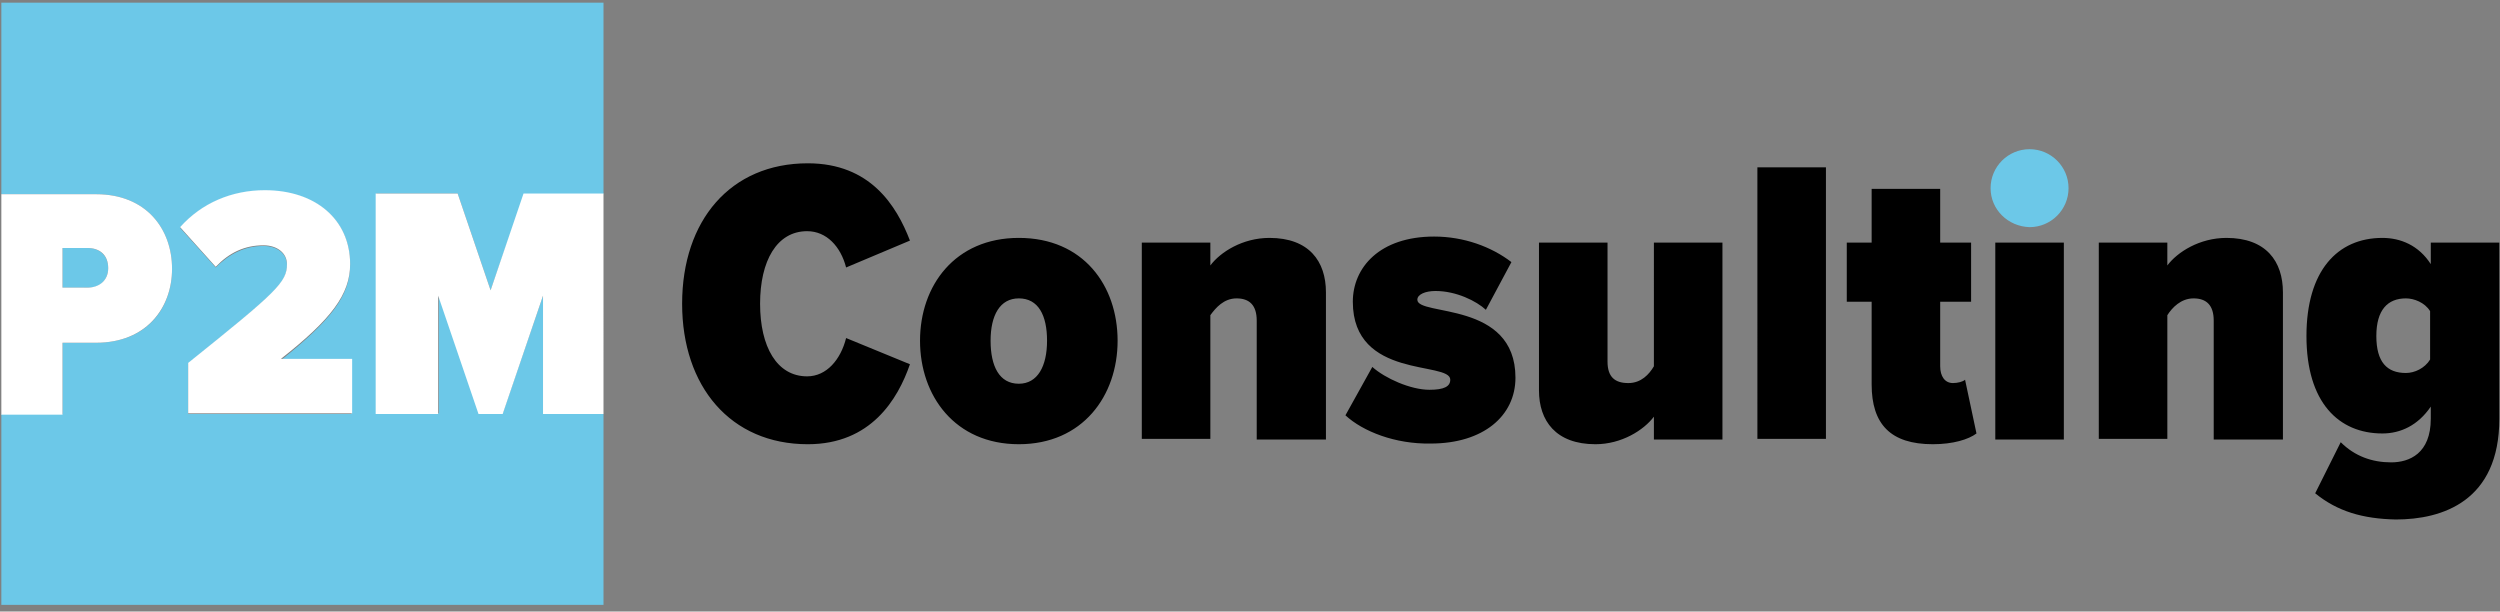 <svg width="372" height="91" xmlns="http://www.w3.org/2000/svg"><rect width="100%" height="100%" fill="#808080" stroke="none"/><g fill="none"><path d="M16.1 39.9c0-2-1.4-3-3.1-3H9.3v5.9H13c1.7.1 3.1-1 3.1-2.9z" fill="#6CC8E8"/><path d="M80.8 44l-6 17.5h-3.5l-6-17.5v17.5H56V28.8h12.1L73 43.2l5-14.3h11.8V.4H.2v28.5h14.1c7.5 0 11.3 5.2 11.3 11.1 0 5.9-3.8 11-11.3 11h-5v10.6H.2V90h89.6V61.6h-9V44zM52.3 61.6H28v-7.5c13.2-10.7 14.7-12 14.7-14.7 0-1.6-1.4-2.8-3.5-2.8-2.8 0-5.1 1.2-7.1 3.2l-5.3-5.9c3.1-3.6 7.7-5.5 12.6-5.5 7.6 0 12.7 4.3 12.7 11 0 4.6-2.8 8.2-10.3 14.2h10.5v8z" fill="#6CC8E8"/><path d="M9.3 51h5c7.5 0 11.3-5.2 11.3-11 0-5.9-3.8-11.1-11.3-11.1H.2v32.8h9.1V51zm0-14.1H13c1.8 0 3.1 1 3.1 3 0 1.9-1.4 2.9-3.1 2.9H9.3v-5.9zm42.8 2.4c0-6.6-5.1-11-12.7-11-4.9 0-9.4 1.9-12.6 5.5l5.3 5.9c2-2.1 4.3-3.2 7.1-3.2 2.1 0 3.5 1.2 3.5 2.8 0 2.7-1.5 4.1-14.7 14.7v7.5h24.4v-8.1H41.8c7.5-5.9 10.3-9.6 10.3-14.1zm25.8-10.5L73 43.2l-4.9-14.4H55.9v32.8h9.3V44l6 17.6h3.6l6-17.6v17.6h9V28.8z" fill="#FFF"/><path d="M101.5 45.2c0-12.4 7.2-20.9 18.7-20.9 9.3 0 13.2 6.3 15.2 11.5l-9.5 4c-.8-3.1-2.9-5.4-5.8-5.4-4.5 0-7 4.4-7 10.8s2.5 10.8 7 10.8c2.9 0 5-2.5 5.8-5.7l9.5 3.9c-1.8 5.2-5.8 11.9-15.2 11.9-11.5 0-18.7-8.6-18.7-20.9zm35.4 5.5c0-8.2 5.2-15.3 14.7-15.3 9.6 0 14.7 7.1 14.7 15.3 0 8.2-5.2 15.4-14.7 15.4s-14.7-7.2-14.7-15.4zm18.9 0c0-3.8-1.3-6.3-4.2-6.3-2.8 0-4.2 2.5-4.2 6.3s1.3 6.4 4.2 6.4c2.8 0 4.2-2.6 4.2-6.4zM187 65.4V47.7c0-2.3-1.1-3.3-3-3.3s-3.1 1.4-3.9 2.5v18.4h-10.2V36.1h10.2v3.4c1.5-2 4.8-4.1 8.8-4.1 5.9 0 8.4 3.5 8.4 8.1v21.9H187zm13.2-3.6l4-7.2c1.9 1.7 5.7 3.4 8.5 3.4 2.2 0 3.1-.5 3.1-1.5 0-2.8-14.5 0-14.5-11.6 0-5.1 4-9.7 12.1-9.7 4.4 0 8.5 1.5 11.5 3.8l-3.8 7.1c-1.4-1.3-4.4-2.8-7.5-2.8-1.5 0-2.7.5-2.7 1.3 0 2.5 14.6.1 14.6 11.6 0 5.7-4.8 9.8-12.6 9.8-5.3.1-10.1-1.8-12.7-4.2zm45.9 3.6V62c-1.5 2-4.8 4.1-8.7 4.1-5.9 0-8.4-3.5-8.4-8v-22h10.2v17.7c0 2.3 1.1 3.2 3.1 3.2 1.9 0 3.1-1.3 3.8-2.5V36.1h10.2v29.3h-10.2zm15.4 0V24.9h10.2v40.4h-10.2zm17-8.2V44.9h-3.7v-8.8h3.7v-8h10.2v8h4.6v8.8h-4.6v9.6c0 1.5.7 2.5 1.9 2.5.7 0 1.5-.2 1.8-.5l1.7 8c-1.2.9-3.5 1.6-6.5 1.6-6.3 0-9.1-3-9.1-8.9z" fill="#000"/><path d="M296.2 28c0-3.2 2.6-5.8 5.8-5.8 3.2 0 5.8 2.6 5.8 5.8 0 3.2-2.6 5.8-5.8 5.8-3.2-.1-5.8-2.6-5.8-5.8z" fill="#6CC8E8"/><path fill="#000" d="M296.9 36.1h10.2v29.3h-10.2zm32.5 29.3V47.7c0-2.3-1.1-3.3-3-3.3s-3.2 1.4-3.9 2.5v18.4h-10.2V36.1h10.2v3.4c1.5-2 4.8-4.1 8.8-4.1 5.9 0 8.4 3.5 8.4 8.1v21.9h-10.3zm15.1 8l3.8-7.6c2.1 2.1 4.7 3 7.5 3 2.7 0 5.9-1.3 5.9-6.5v-1.8c-1.9 2.8-4.5 4-7.2 4-6.5 0-11.3-4.6-11.3-14.5 0-9.7 4.6-14.6 11.3-14.6 2.7 0 5.4 1.1 7.2 3.9v-3.2h10.2v26.2c0 12.3-8.5 15-15.4 15-4.9-.1-8.7-1.2-12-3.9zm17.1-19.9v-7.2c-.8-1.3-2.4-1.9-3.6-1.9-2.7 0-4.4 1.7-4.4 5.6 0 3.9 1.6 5.5 4.4 5.5 1.3 0 2.8-.7 3.6-2z"/></g></svg>